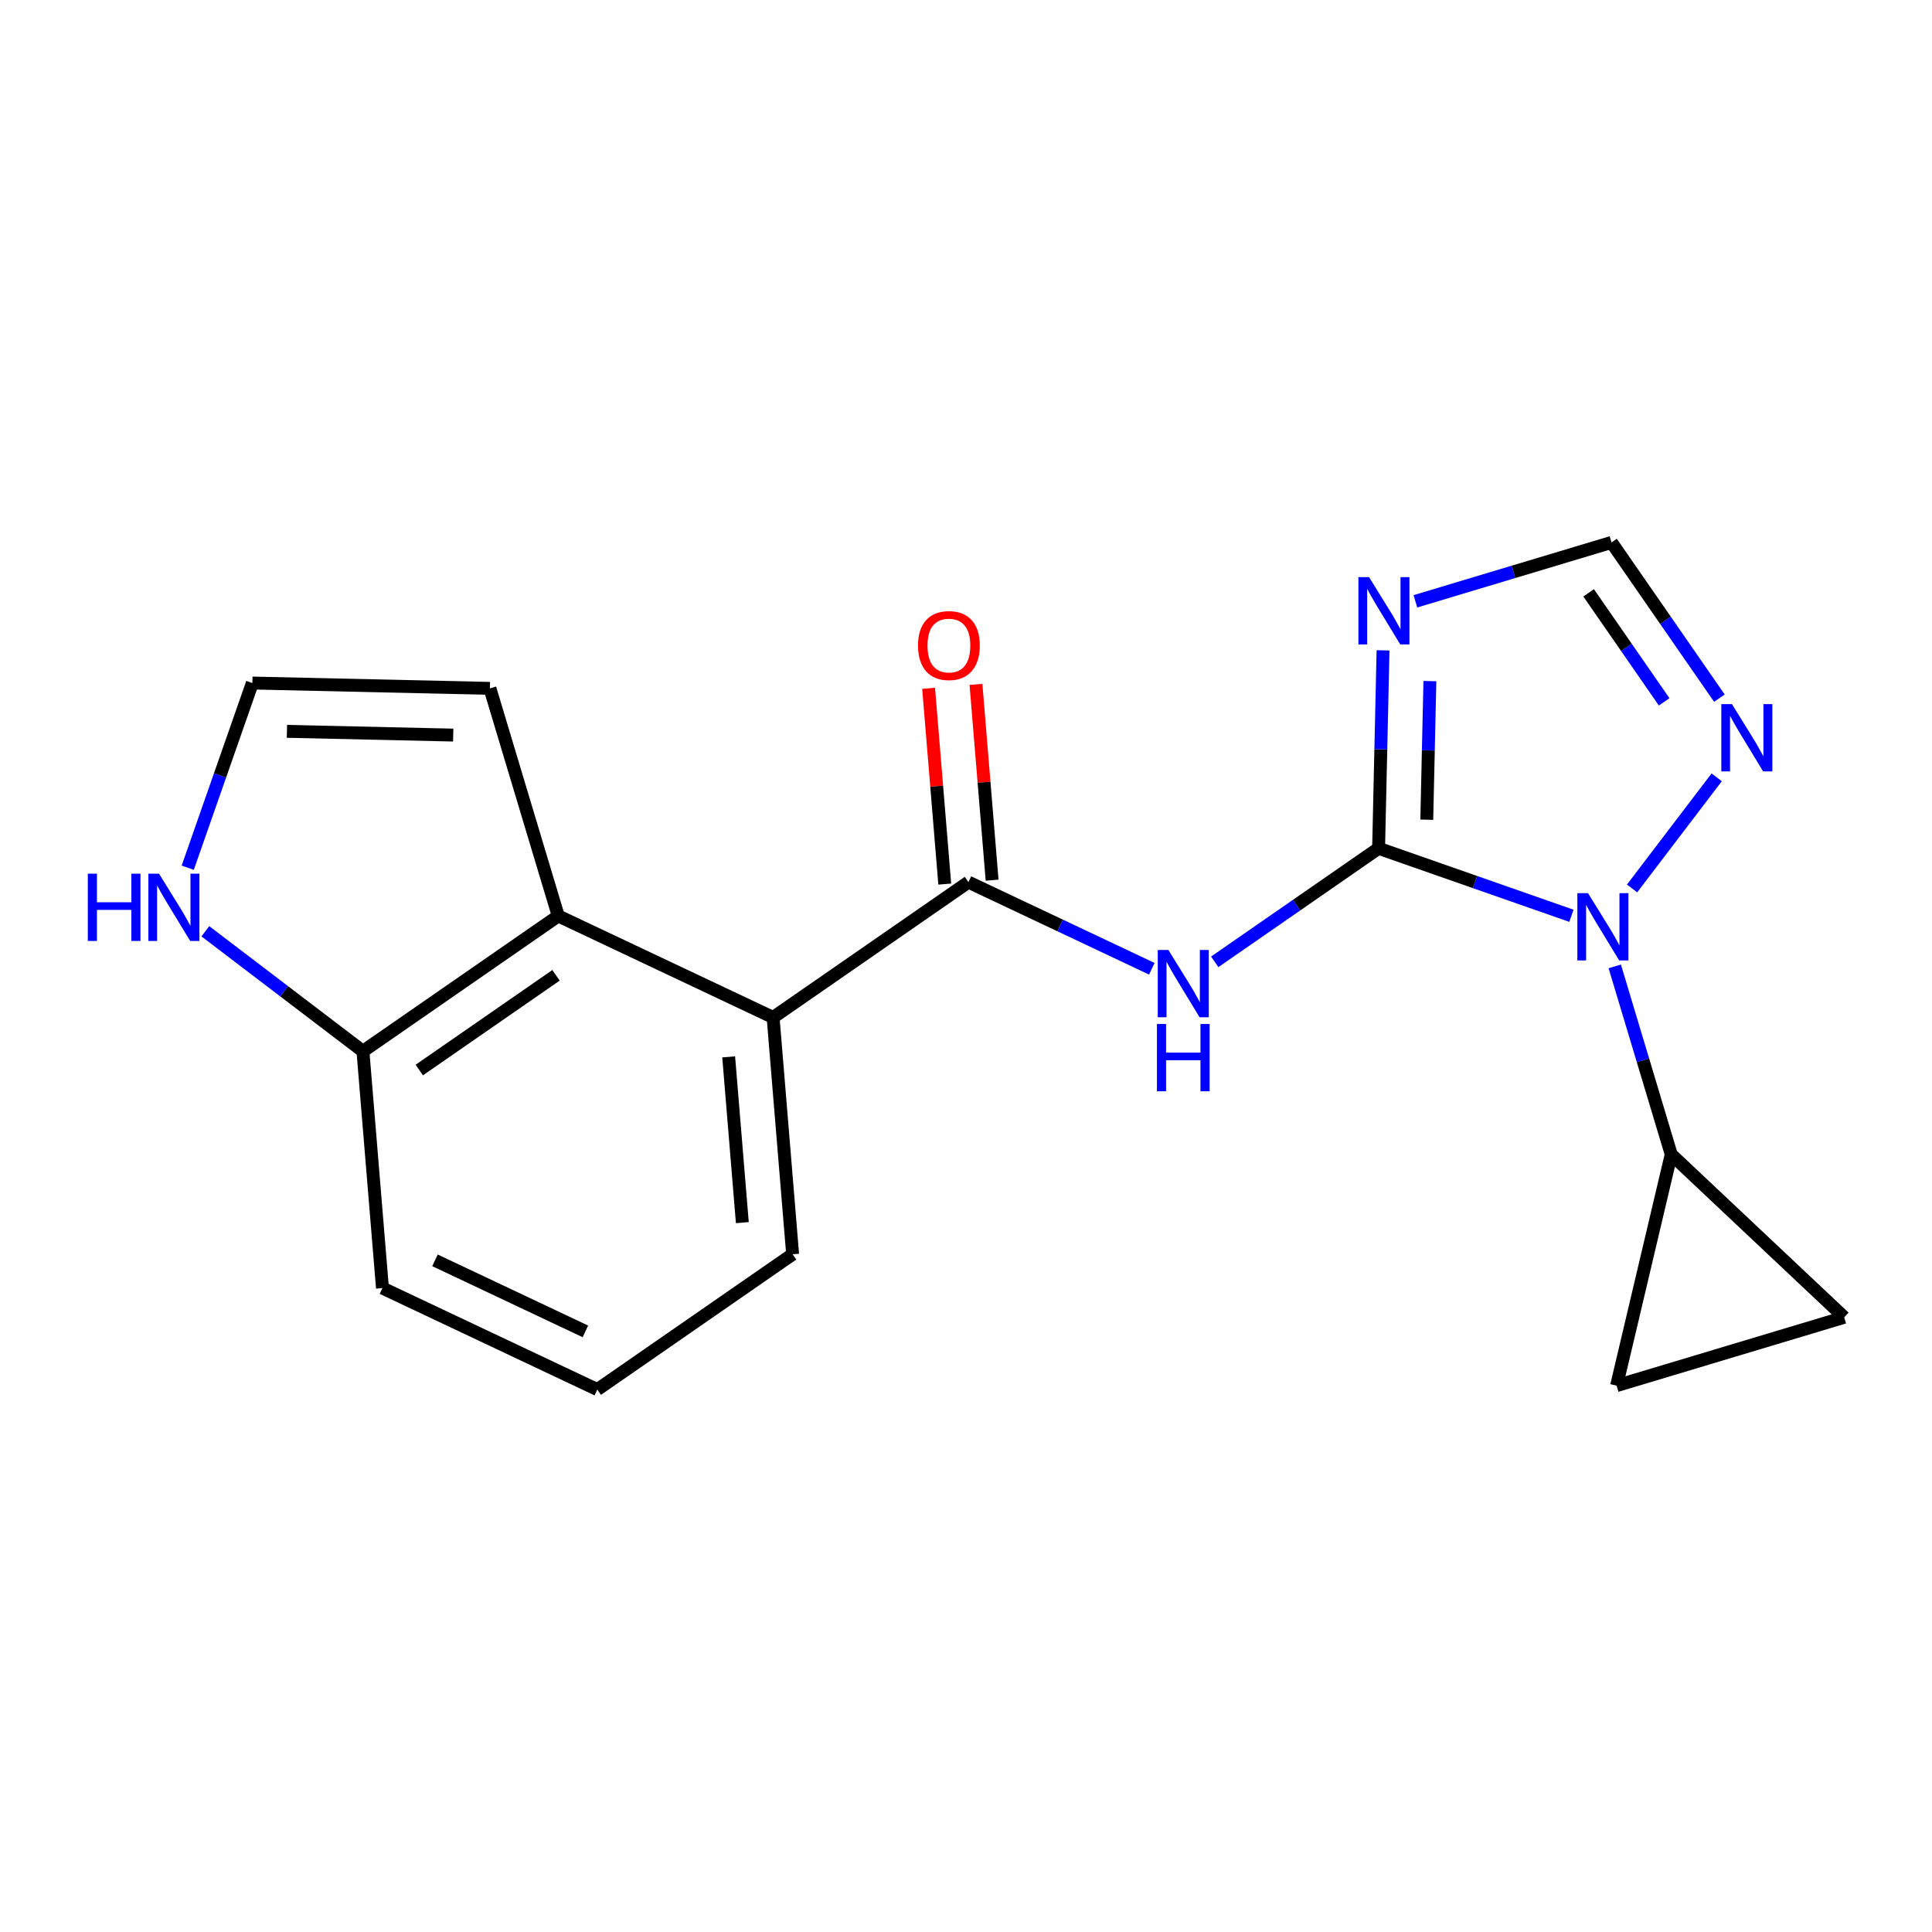 <?xml version='1.0' encoding='iso-8859-1'?>
<svg version='1.1' baseProfile='full'
              xmlns='http://www.w3.org/2000/svg'
                      xmlns:rdkit='http://www.rdkit.org/xml'
                      xmlns:xlink='http://www.w3.org/1999/xlink'
                  xml:space='preserve'
width='300px' height='300px' viewBox='0 0 300 300'>
<!-- END OF HEADER -->
<rect style='opacity:1.0;fill:#FFFFFF;stroke:none' width='300' height='300' x='0' y='0'> </rect>
<rect style='opacity:1.0;fill:#FFFFFF;stroke:none' width='300' height='300' x='0' y='0'> </rect>
<path class='bond-0 atom-0 atom-1' d='M 144.193,106.877 L 145.447,122.078' style='fill:none;fill-rule:evenodd;stroke:#FF0000;stroke-width:2.0px;stroke-linecap:butt;stroke-linejoin:miter;stroke-opacity:1' />
<path class='bond-0 atom-0 atom-1' d='M 145.447,122.078 L 146.7,137.28' style='fill:none;fill-rule:evenodd;stroke:#000000;stroke-width:2.0px;stroke-linecap:butt;stroke-linejoin:miter;stroke-opacity:1' />
<path class='bond-0 atom-0 atom-1' d='M 151.548,106.27 L 152.801,121.472' style='fill:none;fill-rule:evenodd;stroke:#FF0000;stroke-width:2.0px;stroke-linecap:butt;stroke-linejoin:miter;stroke-opacity:1' />
<path class='bond-0 atom-0 atom-1' d='M 152.801,121.472 L 154.054,136.674' style='fill:none;fill-rule:evenodd;stroke:#000000;stroke-width:2.0px;stroke-linecap:butt;stroke-linejoin:miter;stroke-opacity:1' />
<path class='bond-1 atom-1 atom-2' d='M 150.377,136.977 L 164.615,143.703' style='fill:none;fill-rule:evenodd;stroke:#000000;stroke-width:2.0px;stroke-linecap:butt;stroke-linejoin:miter;stroke-opacity:1' />
<path class='bond-1 atom-1 atom-2' d='M 164.615,143.703 L 178.853,150.43' style='fill:none;fill-rule:evenodd;stroke:#0000FF;stroke-width:2.0px;stroke-linecap:butt;stroke-linejoin:miter;stroke-opacity:1' />
<path class='bond-10 atom-1 atom-11' d='M 150.377,136.977 L 120.047,157.989' style='fill:none;fill-rule:evenodd;stroke:#000000;stroke-width:2.0px;stroke-linecap:butt;stroke-linejoin:miter;stroke-opacity:1' />
<path class='bond-2 atom-2 atom-3' d='M 188.624,149.353 L 201.346,140.54' style='fill:none;fill-rule:evenodd;stroke:#0000FF;stroke-width:2.0px;stroke-linecap:butt;stroke-linejoin:miter;stroke-opacity:1' />
<path class='bond-2 atom-2 atom-3' d='M 201.346,140.54 L 214.068,131.726' style='fill:none;fill-rule:evenodd;stroke:#000000;stroke-width:2.0px;stroke-linecap:butt;stroke-linejoin:miter;stroke-opacity:1' />
<path class='bond-3 atom-3 atom-4' d='M 214.068,131.726 L 214.414,116.356' style='fill:none;fill-rule:evenodd;stroke:#000000;stroke-width:2.0px;stroke-linecap:butt;stroke-linejoin:miter;stroke-opacity:1' />
<path class='bond-3 atom-3 atom-4' d='M 214.414,116.356 L 214.759,100.985' style='fill:none;fill-rule:evenodd;stroke:#0000FF;stroke-width:2.0px;stroke-linecap:butt;stroke-linejoin:miter;stroke-opacity:1' />
<path class='bond-3 atom-3 atom-4' d='M 221.549,127.281 L 221.791,116.521' style='fill:none;fill-rule:evenodd;stroke:#000000;stroke-width:2.0px;stroke-linecap:butt;stroke-linejoin:miter;stroke-opacity:1' />
<path class='bond-3 atom-3 atom-4' d='M 221.791,116.521 L 222.033,105.762' style='fill:none;fill-rule:evenodd;stroke:#0000FF;stroke-width:2.0px;stroke-linecap:butt;stroke-linejoin:miter;stroke-opacity:1' />
<path class='bond-19 atom-7 atom-3' d='M 244.009,142.203 L 229.039,136.965' style='fill:none;fill-rule:evenodd;stroke:#0000FF;stroke-width:2.0px;stroke-linecap:butt;stroke-linejoin:miter;stroke-opacity:1' />
<path class='bond-19 atom-7 atom-3' d='M 229.039,136.965 L 214.068,131.726' style='fill:none;fill-rule:evenodd;stroke:#000000;stroke-width:2.0px;stroke-linecap:butt;stroke-linejoin:miter;stroke-opacity:1' />
<path class='bond-4 atom-4 atom-5' d='M 219.782,93.371 L 235.009,88.799' style='fill:none;fill-rule:evenodd;stroke:#0000FF;stroke-width:2.0px;stroke-linecap:butt;stroke-linejoin:miter;stroke-opacity:1' />
<path class='bond-4 atom-4 atom-5' d='M 235.009,88.799 L 250.235,84.228' style='fill:none;fill-rule:evenodd;stroke:#000000;stroke-width:2.0px;stroke-linecap:butt;stroke-linejoin:miter;stroke-opacity:1' />
<path class='bond-5 atom-5 atom-6' d='M 250.235,84.228 L 258.612,96.319' style='fill:none;fill-rule:evenodd;stroke:#000000;stroke-width:2.0px;stroke-linecap:butt;stroke-linejoin:miter;stroke-opacity:1' />
<path class='bond-5 atom-5 atom-6' d='M 258.612,96.319 L 266.988,108.41' style='fill:none;fill-rule:evenodd;stroke:#0000FF;stroke-width:2.0px;stroke-linecap:butt;stroke-linejoin:miter;stroke-opacity:1' />
<path class='bond-5 atom-5 atom-6' d='M 246.682,92.057 L 252.546,100.521' style='fill:none;fill-rule:evenodd;stroke:#000000;stroke-width:2.0px;stroke-linecap:butt;stroke-linejoin:miter;stroke-opacity:1' />
<path class='bond-5 atom-5 atom-6' d='M 252.546,100.521 L 258.409,108.985' style='fill:none;fill-rule:evenodd;stroke:#0000FF;stroke-width:2.0px;stroke-linecap:butt;stroke-linejoin:miter;stroke-opacity:1' />
<path class='bond-6 atom-6 atom-7' d='M 266.566,120.704 L 253.428,137.959' style='fill:none;fill-rule:evenodd;stroke:#0000FF;stroke-width:2.0px;stroke-linecap:butt;stroke-linejoin:miter;stroke-opacity:1' />
<path class='bond-7 atom-7 atom-8' d='M 250.74,150.06 L 255.123,164.656' style='fill:none;fill-rule:evenodd;stroke:#0000FF;stroke-width:2.0px;stroke-linecap:butt;stroke-linejoin:miter;stroke-opacity:1' />
<path class='bond-7 atom-7 atom-8' d='M 255.123,164.656 L 259.505,179.251' style='fill:none;fill-rule:evenodd;stroke:#000000;stroke-width:2.0px;stroke-linecap:butt;stroke-linejoin:miter;stroke-opacity:1' />
<path class='bond-8 atom-8 atom-9' d='M 259.505,179.251 L 286.364,204.55' style='fill:none;fill-rule:evenodd;stroke:#000000;stroke-width:2.0px;stroke-linecap:butt;stroke-linejoin:miter;stroke-opacity:1' />
<path class='bond-20 atom-10 atom-8' d='M 251.025,215.16 L 259.505,179.251' style='fill:none;fill-rule:evenodd;stroke:#000000;stroke-width:2.0px;stroke-linecap:butt;stroke-linejoin:miter;stroke-opacity:1' />
<path class='bond-9 atom-9 atom-10' d='M 286.364,204.55 L 251.025,215.16' style='fill:none;fill-rule:evenodd;stroke:#000000;stroke-width:2.0px;stroke-linecap:butt;stroke-linejoin:miter;stroke-opacity:1' />
<path class='bond-11 atom-11 atom-12' d='M 120.047,157.989 L 123.079,194.761' style='fill:none;fill-rule:evenodd;stroke:#000000;stroke-width:2.0px;stroke-linecap:butt;stroke-linejoin:miter;stroke-opacity:1' />
<path class='bond-11 atom-11 atom-12' d='M 113.148,164.111 L 115.27,189.851' style='fill:none;fill-rule:evenodd;stroke:#000000;stroke-width:2.0px;stroke-linecap:butt;stroke-linejoin:miter;stroke-opacity:1' />
<path class='bond-21 atom-19 atom-11' d='M 86.686,142.228 L 120.047,157.989' style='fill:none;fill-rule:evenodd;stroke:#000000;stroke-width:2.0px;stroke-linecap:butt;stroke-linejoin:miter;stroke-opacity:1' />
<path class='bond-12 atom-12 atom-13' d='M 123.079,194.761 L 92.749,215.772' style='fill:none;fill-rule:evenodd;stroke:#000000;stroke-width:2.0px;stroke-linecap:butt;stroke-linejoin:miter;stroke-opacity:1' />
<path class='bond-13 atom-13 atom-14' d='M 92.749,215.772 L 59.388,200.012' style='fill:none;fill-rule:evenodd;stroke:#000000;stroke-width:2.0px;stroke-linecap:butt;stroke-linejoin:miter;stroke-opacity:1' />
<path class='bond-13 atom-13 atom-14' d='M 90.897,206.736 L 67.544,195.704' style='fill:none;fill-rule:evenodd;stroke:#000000;stroke-width:2.0px;stroke-linecap:butt;stroke-linejoin:miter;stroke-opacity:1' />
<path class='bond-14 atom-14 atom-15' d='M 59.388,200.012 L 56.356,163.24' style='fill:none;fill-rule:evenodd;stroke:#000000;stroke-width:2.0px;stroke-linecap:butt;stroke-linejoin:miter;stroke-opacity:1' />
<path class='bond-15 atom-15 atom-16' d='M 56.356,163.24 L 44.121,153.923' style='fill:none;fill-rule:evenodd;stroke:#000000;stroke-width:2.0px;stroke-linecap:butt;stroke-linejoin:miter;stroke-opacity:1' />
<path class='bond-15 atom-15 atom-16' d='M 44.121,153.923 L 31.886,144.607' style='fill:none;fill-rule:evenodd;stroke:#0000FF;stroke-width:2.0px;stroke-linecap:butt;stroke-linejoin:miter;stroke-opacity:1' />
<path class='bond-22 atom-19 atom-15' d='M 86.686,142.228 L 56.356,163.24' style='fill:none;fill-rule:evenodd;stroke:#000000;stroke-width:2.0px;stroke-linecap:butt;stroke-linejoin:miter;stroke-opacity:1' />
<path class='bond-22 atom-19 atom-15' d='M 86.339,151.446 L 65.108,166.154' style='fill:none;fill-rule:evenodd;stroke:#000000;stroke-width:2.0px;stroke-linecap:butt;stroke-linejoin:miter;stroke-opacity:1' />
<path class='bond-16 atom-16 atom-17' d='M 29.151,134.74 L 34.169,120.401' style='fill:none;fill-rule:evenodd;stroke:#0000FF;stroke-width:2.0px;stroke-linecap:butt;stroke-linejoin:miter;stroke-opacity:1' />
<path class='bond-16 atom-16 atom-17' d='M 34.169,120.401 L 39.187,106.061' style='fill:none;fill-rule:evenodd;stroke:#000000;stroke-width:2.0px;stroke-linecap:butt;stroke-linejoin:miter;stroke-opacity:1' />
<path class='bond-17 atom-17 atom-18' d='M 39.187,106.061 L 76.075,106.89' style='fill:none;fill-rule:evenodd;stroke:#000000;stroke-width:2.0px;stroke-linecap:butt;stroke-linejoin:miter;stroke-opacity:1' />
<path class='bond-17 atom-17 atom-18' d='M 44.555,113.563 L 70.376,114.143' style='fill:none;fill-rule:evenodd;stroke:#000000;stroke-width:2.0px;stroke-linecap:butt;stroke-linejoin:miter;stroke-opacity:1' />
<path class='bond-18 atom-18 atom-19' d='M 76.075,106.89 L 86.686,142.228' style='fill:none;fill-rule:evenodd;stroke:#000000;stroke-width:2.0px;stroke-linecap:butt;stroke-linejoin:miter;stroke-opacity:1' />
<path  class='atom-0' d='M 142.549 100.234
Q 142.549 97.725, 143.788 96.323
Q 145.028 94.921, 147.345 94.921
Q 149.662 94.921, 150.902 96.323
Q 152.142 97.725, 152.142 100.234
Q 152.142 102.773, 150.887 104.219
Q 149.633 105.651, 147.345 105.651
Q 145.043 105.651, 143.788 104.219
Q 142.549 102.788, 142.549 100.234
M 147.345 104.47
Q 148.939 104.47, 149.795 103.408
Q 150.666 102.33, 150.666 100.234
Q 150.666 98.183, 149.795 97.15
Q 148.939 96.102, 147.345 96.102
Q 145.751 96.102, 144.881 97.135
Q 144.025 98.168, 144.025 100.234
Q 144.025 102.345, 144.881 103.408
Q 145.751 104.47, 147.345 104.47
' fill='#FF0000'/>
<path  class='atom-2' d='M 181.429 147.513
L 184.853 153.048
Q 185.192 153.594, 185.738 154.582
Q 186.284 155.571, 186.314 155.63
L 186.314 147.513
L 187.701 147.513
L 187.701 157.962
L 186.27 157.962
L 182.595 151.911
Q 182.167 151.203, 181.709 150.391
Q 181.266 149.579, 181.134 149.328
L 181.134 157.962
L 179.776 157.962
L 179.776 147.513
L 181.429 147.513
' fill='#0000FF'/>
<path  class='atom-2' d='M 179.65 159.007
L 181.067 159.007
L 181.067 163.45
L 186.41 163.45
L 186.41 159.007
L 187.827 159.007
L 187.827 169.456
L 186.41 169.456
L 186.41 164.63
L 181.067 164.63
L 181.067 169.456
L 179.65 169.456
L 179.65 159.007
' fill='#0000FF'/>
<path  class='atom-4' d='M 212.587 89.614
L 216.011 95.148
Q 216.351 95.694, 216.897 96.683
Q 217.443 97.672, 217.472 97.731
L 217.472 89.614
L 218.86 89.614
L 218.86 100.063
L 217.428 100.063
L 213.753 94.012
Q 213.325 93.303, 212.868 92.492
Q 212.425 91.68, 212.292 91.429
L 212.292 100.063
L 210.934 100.063
L 210.934 89.614
L 212.587 89.614
' fill='#0000FF'/>
<path  class='atom-6' d='M 268.937 109.333
L 272.361 114.867
Q 272.701 115.413, 273.247 116.402
Q 273.793 117.391, 273.822 117.45
L 273.822 109.333
L 275.21 109.333
L 275.21 119.782
L 273.778 119.782
L 270.103 113.731
Q 269.675 113.022, 269.217 112.211
Q 268.775 111.399, 268.642 111.148
L 268.642 119.782
L 267.284 119.782
L 267.284 109.333
L 268.937 109.333
' fill='#0000FF'/>
<path  class='atom-7' d='M 246.585 138.688
L 250.009 144.223
Q 250.348 144.769, 250.894 145.758
Q 251.44 146.747, 251.47 146.806
L 251.47 138.688
L 252.857 138.688
L 252.857 149.138
L 251.426 149.138
L 247.751 143.086
Q 247.323 142.378, 246.865 141.566
Q 246.422 140.755, 246.29 140.504
L 246.29 149.138
L 244.932 149.138
L 244.932 138.688
L 246.585 138.688
' fill='#0000FF'/>
<path  class='atom-16' d='M 13.636 135.663
L 15.053 135.663
L 15.053 140.105
L 20.396 140.105
L 20.396 135.663
L 21.813 135.663
L 21.813 146.112
L 20.396 146.112
L 20.396 141.286
L 15.053 141.286
L 15.053 146.112
L 13.636 146.112
L 13.636 135.663
' fill='#0000FF'/>
<path  class='atom-16' d='M 24.691 135.663
L 28.115 141.197
Q 28.454 141.743, 29 142.732
Q 29.546 143.721, 29.576 143.78
L 29.576 135.663
L 30.963 135.663
L 30.963 146.112
L 29.532 146.112
L 25.857 140.061
Q 25.429 139.353, 24.971 138.541
Q 24.528 137.729, 24.395 137.478
L 24.395 146.112
L 23.038 146.112
L 23.038 135.663
L 24.691 135.663
' fill='#0000FF'/>
</svg>
